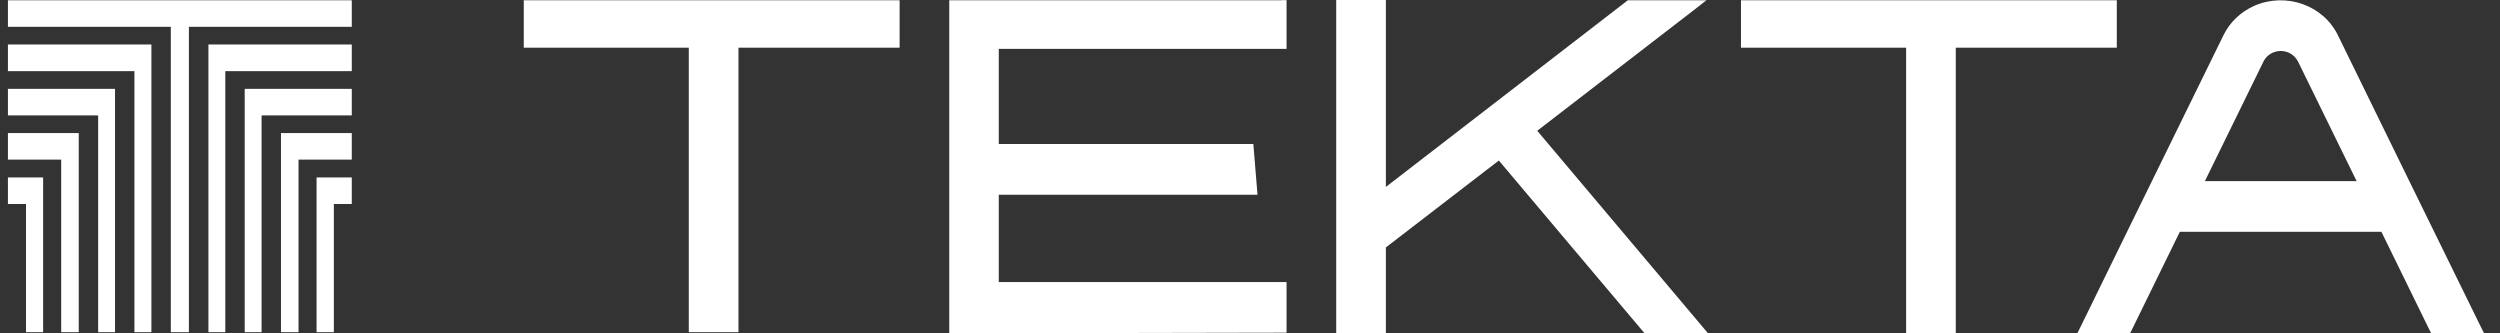 <svg width="135" height="18" viewBox="0 0 135 18" fill="none" xmlns="http://www.w3.org/2000/svg">
<rect x="0" y="0" width="135" height="18" fill="#333333" stroke="none"/>
<path d="M83.011 7.062L91.453 17.072L92.234 18H88.808L88.721 17.896L80.937 8.668L74.837 13.361V18H72.155V0H74.837V10.094L87.832 0.069L87.904 0.014H92.147L91.403 0.595L83.011 7.062Z" fill="white"/>
<path d="M69.199 0.014H51.26V18H51.535L69.199 17.965H69.474V15.231H53.934V10.516H67.905L67.681 7.775H53.934V2.638H69.474V0.007H69.199V0.014Z" fill="white"/>
<path d="M114.307 0.014V2.575H105.612V18H102.93V2.575H94.012V0.014H114.307Z" fill="white"/>
<path d="M18.996 0.015V1.448H10.2V17.939H9.224V1.448H0.428V0.015H18.996Z" fill="white"/>
<path d="M11.255 2.402H18.996V3.842H12.166V17.938H11.255V2.402Z" fill="white"/>
<path d="M0.428 3.842H7.259V17.938H8.176V2.402H0.428V3.842Z" fill="white"/>
<path d="M1.404 11.015H0.428V9.582H2.329V17.938H1.404V11.015Z" fill="white"/>
<path d="M18.996 4.798H13.214V17.938H14.125V6.258H14.139V6.231H18.996V4.798Z" fill="white"/>
<path d="M3.305 8.619H0.428V7.186H4.252V17.938H3.305V8.619Z" fill="white"/>
<path d="M0.428 6.231H5.285V6.258H5.3V17.938H6.211V4.798H0.428V6.231Z" fill="white"/>
<path d="M17.095 17.938H18.028V11.015H18.996V9.582H17.095V17.938Z" fill="white"/>
<path fill-rule="evenodd" clip-rule="evenodd" d="M133.923 17.564L134.139 17.993H131.284L131.176 17.785L128.596 12.517H117.711L115.131 17.785L115.022 18H112.175L112.391 17.564L115.044 12.143L120.067 1.904C120.407 1.205 120.992 0.644 121.722 0.318C123.428 -0.436 125.452 0.27 126.247 1.904L126.478 2.375L130.179 9.935L133.923 17.564ZM122.228 3.323L119.063 9.782H127.259L124.093 3.323C123.992 3.115 123.811 2.942 123.594 2.845C123.081 2.617 122.467 2.832 122.228 3.323Z" fill="white"/>
<path d="M28.284 0.014V2.575H37.195V17.938H39.877V2.575H48.579V0.014H28.284Z" fill="white"/>
<path d="M15.173 17.938V7.186H18.996V8.619H16.12V17.938H15.173Z" fill="white"/>
</svg>
